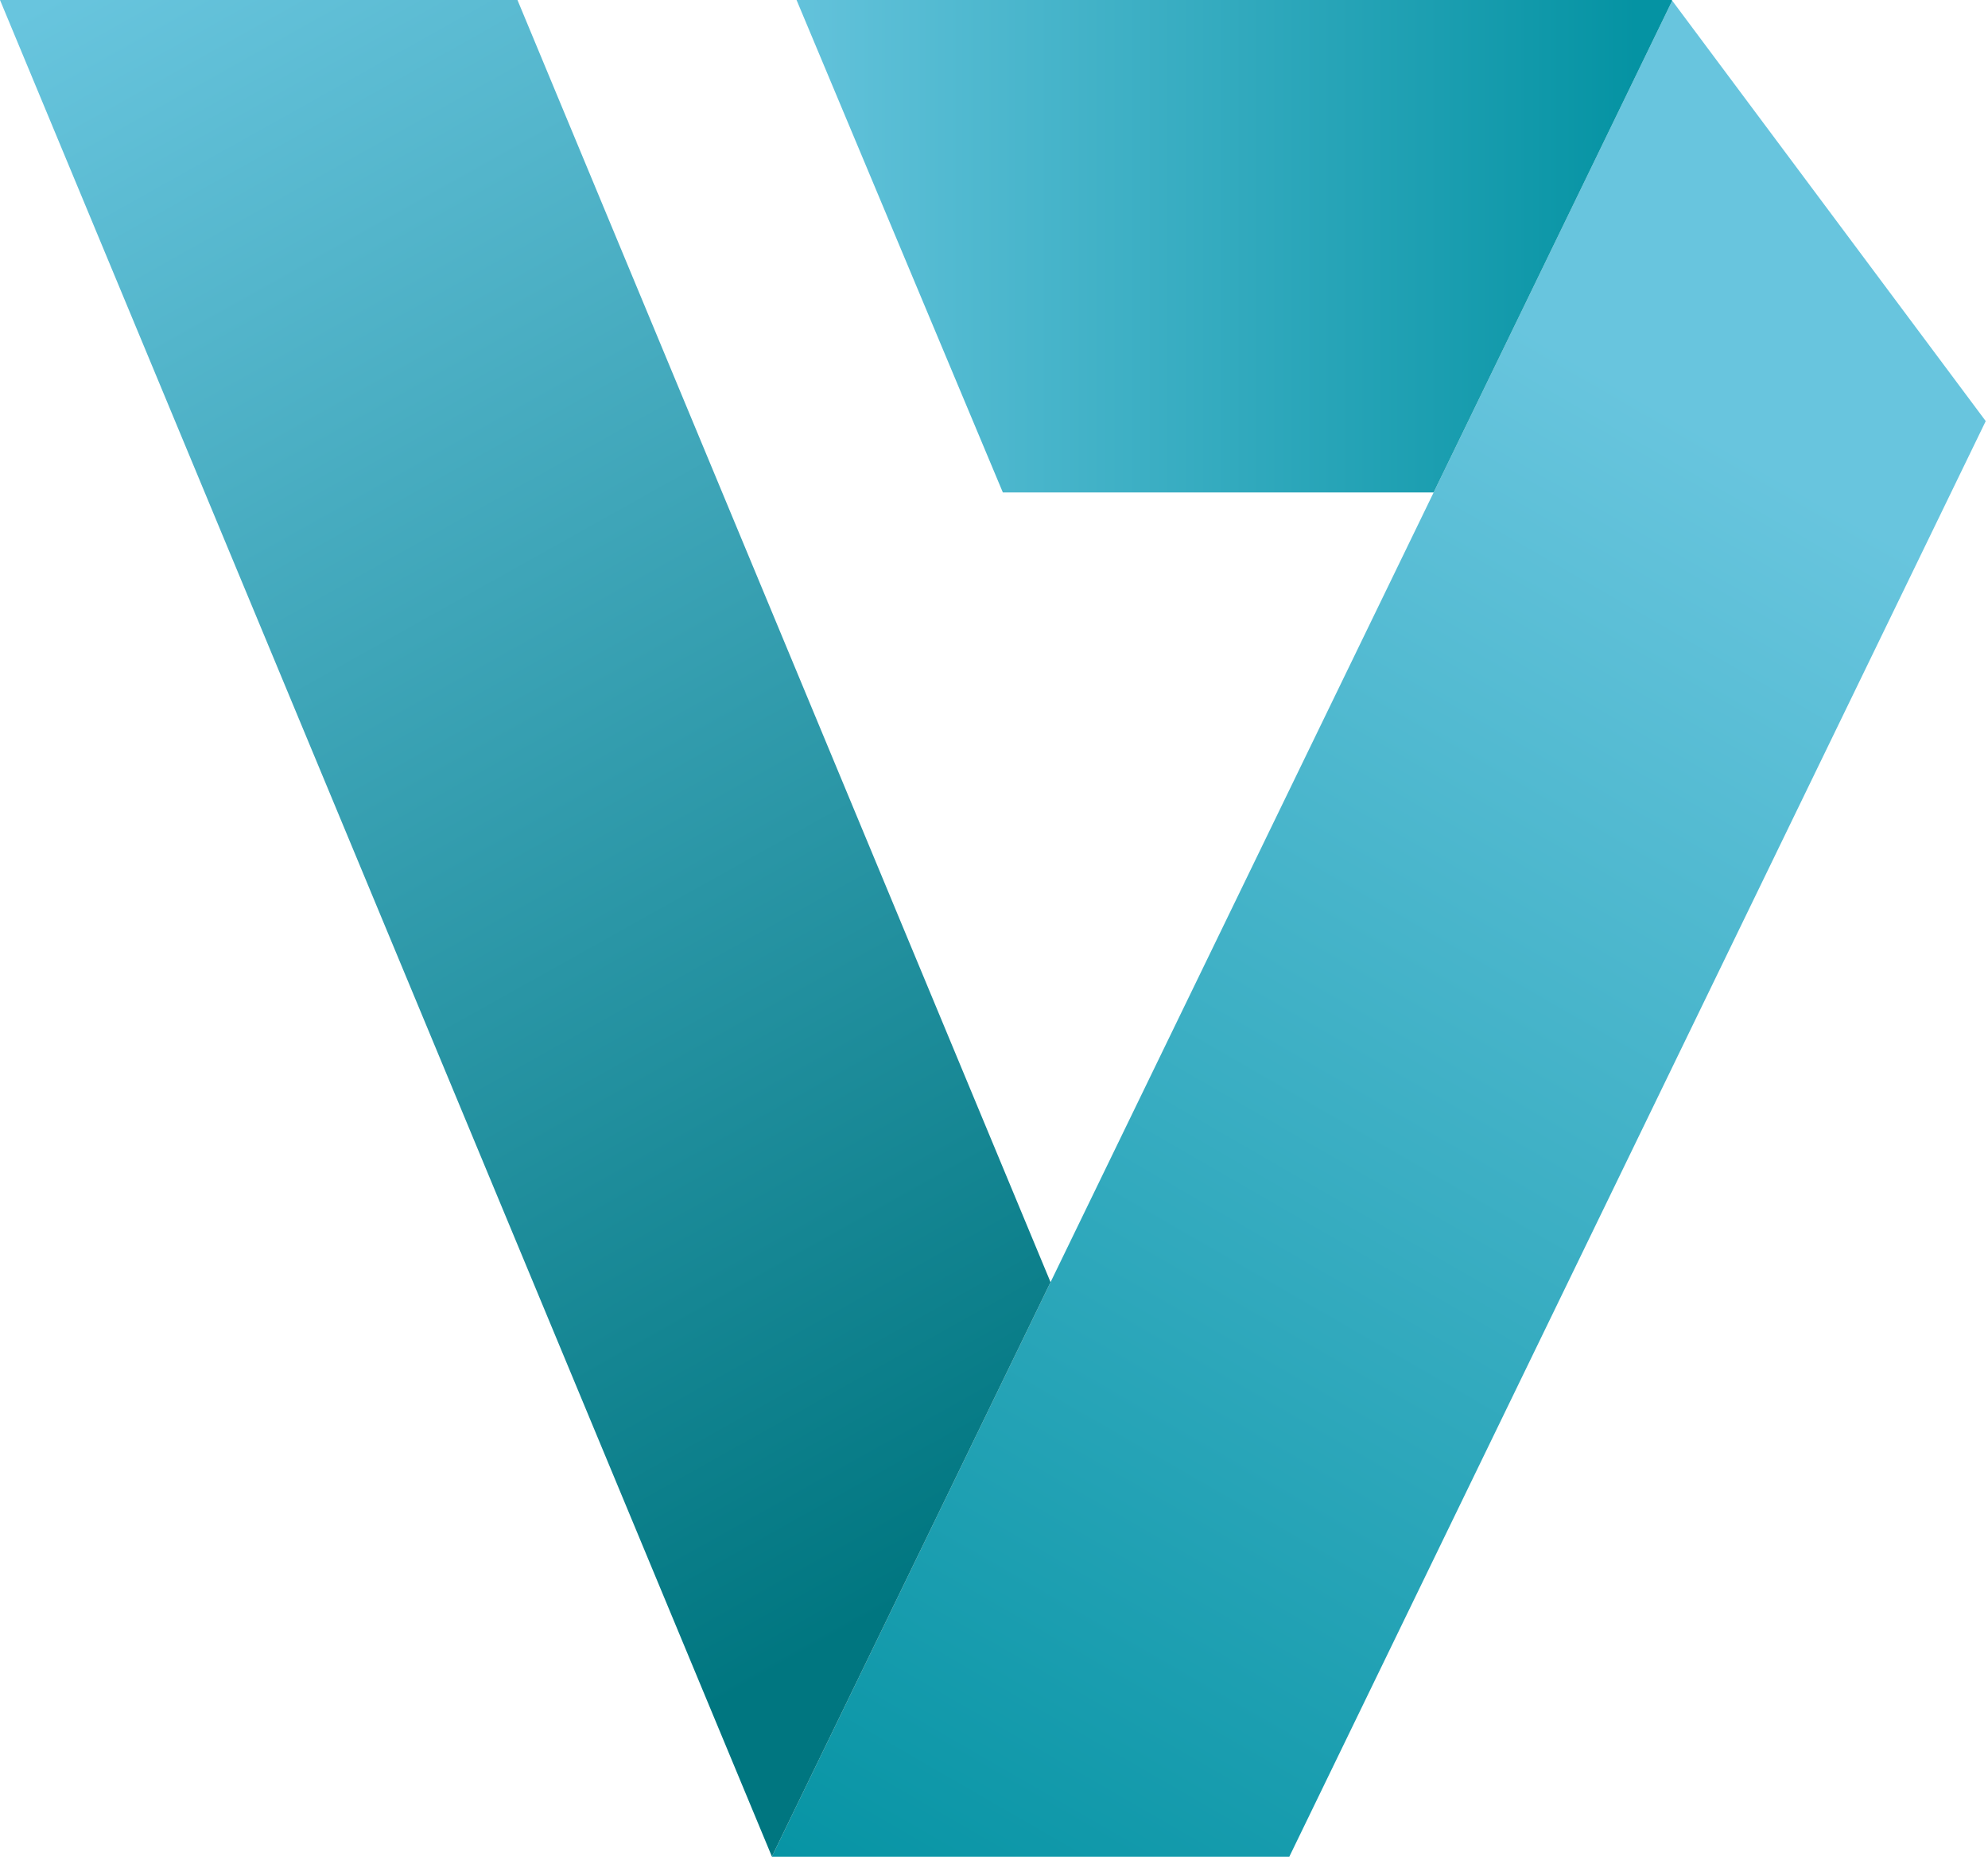 <?xml version="1.0" encoding="UTF-8" standalone="no"?>
<!DOCTYPE svg PUBLIC "-//W3C//DTD SVG 1.1//EN" "http://www.w3.org/Graphics/SVG/1.1/DTD/svg11.dtd">
<svg width="100%" height="100%" viewBox="0 0 357 334" version="1.1" xmlns="http://www.w3.org/2000/svg" xmlns:xlink="http://www.w3.org/1999/xlink" xml:space="preserve" xmlns:serif="http://www.serif.com/" style="fill-rule:evenodd;clip-rule:evenodd;stroke-linejoin:round;stroke-miterlimit:2;">
    <g>
        <path d="M300.291,0.121L138.612,333.408L231.535,333.408L356.592,75.619L300.291,0.121Z" style="fill:url(#_Linear1);"/>
        <path d="M138.617,333.397L188.656,230.247L92.925,0L0,0L138.617,333.397Z" style="fill:url(#_Linear2);"/>
        <path d="M180.09,88.431L257.451,88.431L300.291,0.121L300.321,0.162L300.317,0.158L300.202,0L143.043,0L180.09,88.431Z" style="fill:url(#_Linear3);"/>
    </g>
    <defs>
        <linearGradient id="_Linear1" x1="0" y1="0" x2="1" y2="0" gradientUnits="userSpaceOnUse" gradientTransform="matrix(-151.709,272.59,-272.59,-151.709,313.594,81.091)"><stop offset="0" style="stop-color:rgb(104,197,222);stop-opacity:1"/><stop offset="1" style="stop-color:rgb(5,147,163);stop-opacity:1"/></linearGradient>
        <linearGradient id="_Linear2" x1="0" y1="0" x2="1" y2="0" gradientUnits="userSpaceOnUse" gradientTransform="matrix(161.288,285.356,-285.356,161.288,17.953,-6.364)"><stop offset="0" style="stop-color:rgb(104,197,222);stop-opacity:1"/><stop offset="1" style="stop-color:rgb(0,118,128);stop-opacity:1"/></linearGradient>
        <linearGradient id="_Linear3" x1="0" y1="0" x2="1" y2="0" gradientUnits="userSpaceOnUse" gradientTransform="matrix(158.489,0,0,158.489,135.214,44.216)"><stop offset="0" style="stop-color:rgb(104,197,222);stop-opacity:1"/><stop offset="1" style="stop-color:rgb(5,147,163);stop-opacity:1"/></linearGradient>
    </defs>
</svg>
